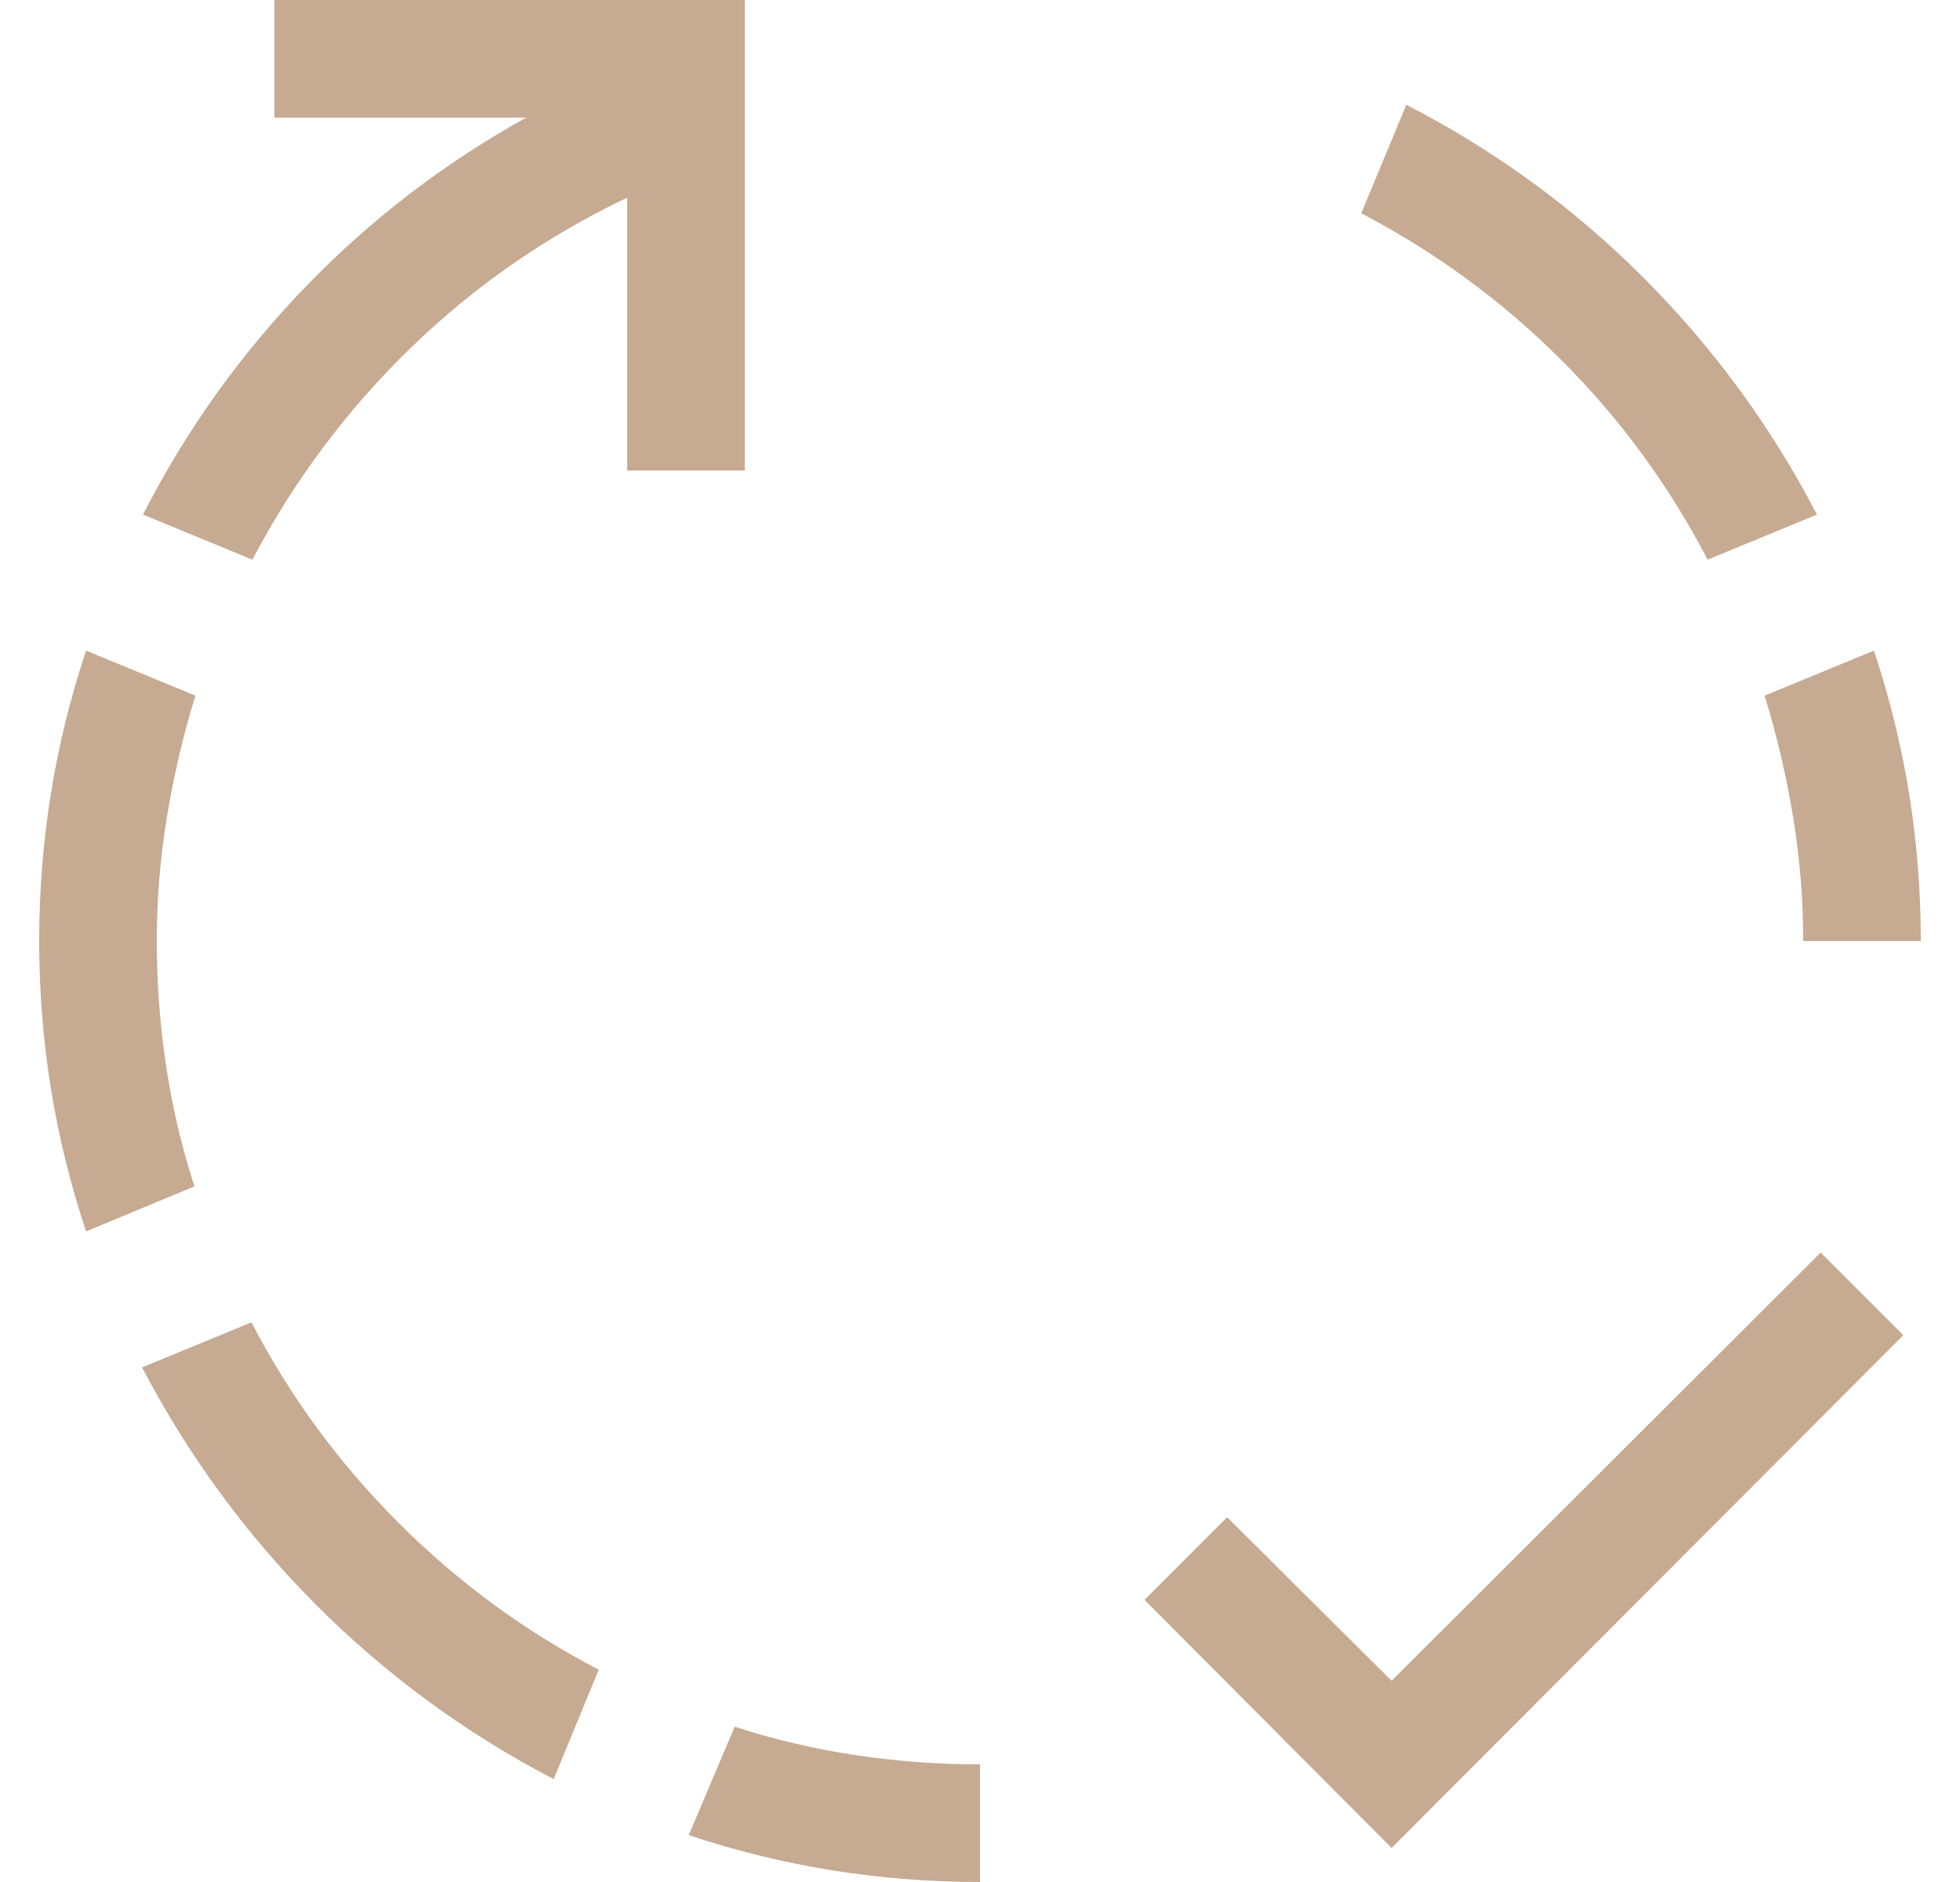 <svg width="25" height="24" viewBox="0 0 25 24" fill="none" xmlns="http://www.w3.org/2000/svg">
<path d="M8 6V2.52C6.969 3.012 6.047 3.652 5.234 4.441C4.422 5.23 3.75 6.129 3.219 7.137L1.824 6.562C2.371 5.492 3.059 4.527 3.887 3.668C4.715 2.809 5.656 2.086 6.711 1.5H3.5V0H9.5V6H8ZM21.781 7.137C21.289 6.191 20.668 5.344 19.918 4.594C19.168 3.844 18.316 3.219 17.363 2.719L17.938 1.336C19.062 1.914 20.07 2.648 20.961 3.539C21.852 4.43 22.59 5.438 23.176 6.562L21.781 7.137ZM2 12C2 12.531 2.039 13.059 2.117 13.582C2.195 14.105 2.316 14.621 2.48 15.129L1.098 15.703C0.699 14.508 0.5 13.273 0.5 12C0.5 10.727 0.699 9.492 1.098 8.297L2.492 8.871C2.336 9.379 2.215 9.895 2.129 10.418C2.043 10.941 2 11.469 2 12ZM3.207 16.863C3.699 17.809 4.324 18.66 5.082 19.418C5.84 20.176 6.691 20.801 7.637 21.293L7.062 22.688C5.938 22.102 4.93 21.363 4.039 20.473C3.148 19.582 2.406 18.57 1.812 17.438L3.207 16.863ZM23.223 15.973L24.277 17.027L17.75 23.566L14.598 20.402L15.652 19.348L17.75 21.434L23.223 15.973ZM23 12C23 11.469 22.957 10.941 22.871 10.418C22.785 9.895 22.664 9.379 22.508 8.871L23.902 8.297C24.301 9.492 24.5 10.727 24.5 12H23ZM9.371 22.02C9.879 22.184 10.395 22.305 10.918 22.383C11.441 22.461 11.969 22.5 12.5 22.5V24C11.219 24 9.98 23.801 8.785 23.402L9.371 22.02Z" fill="#C6AA92"/>
</svg>
